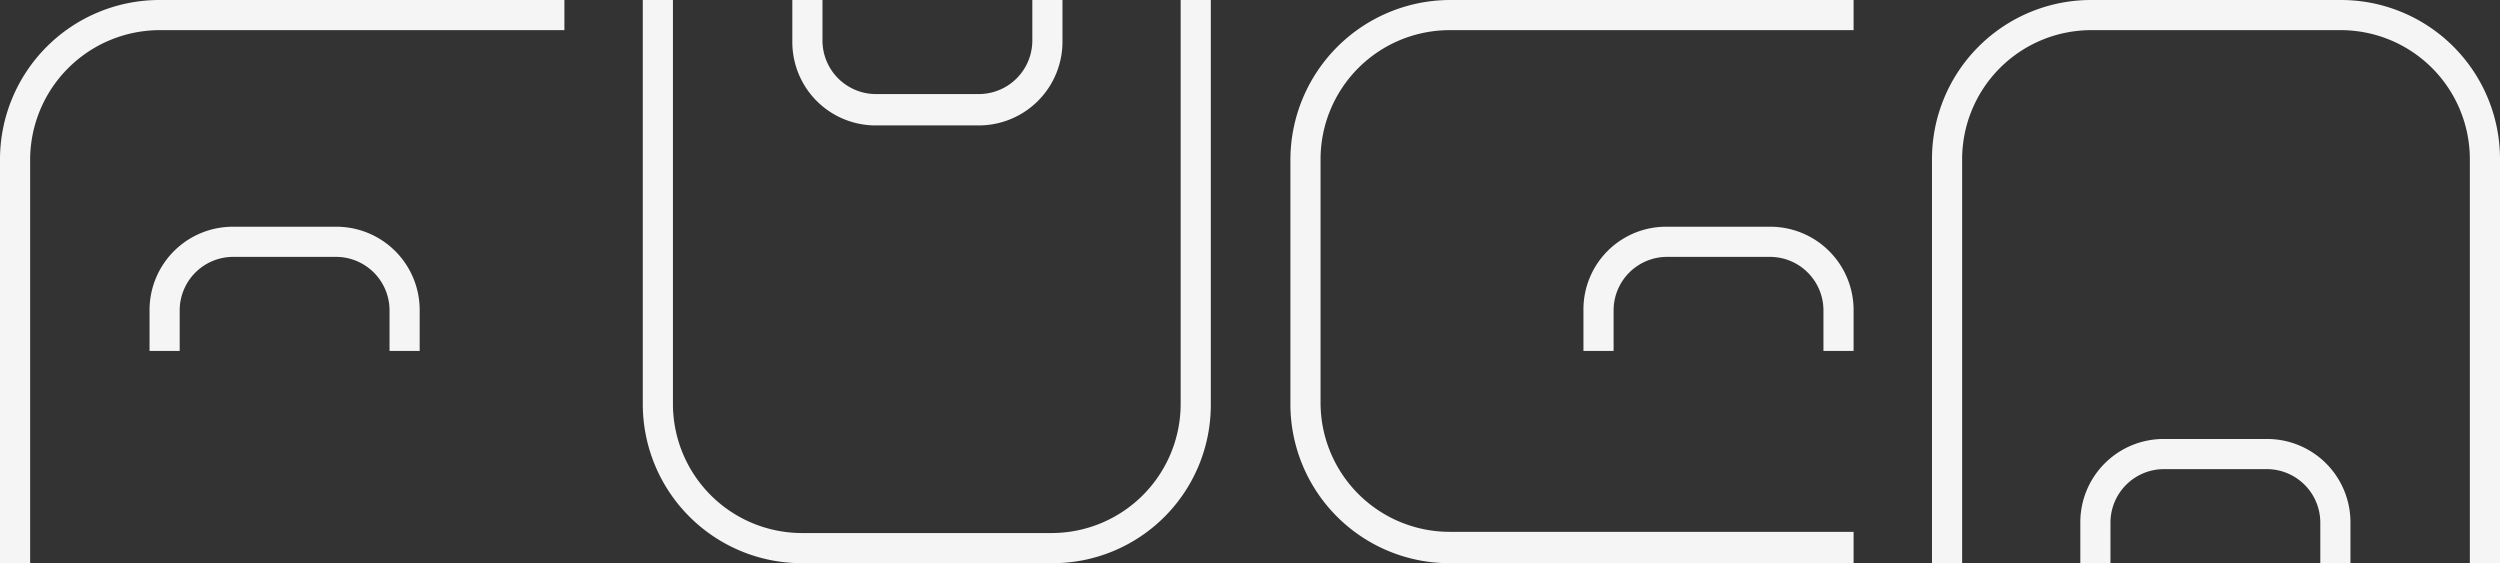 <svg id="Laag_1" data-name="Laag 1" xmlns="http://www.w3.org/2000/svg" viewBox="0 0 207.3 46.7"><rect x="0" y="0" width="207.3" height="46.7" fill="#333333" stroke="none"/><title>FUGA_logo_white</title><path d="M2.5,46.7H0V13.3A13.23,13.23,0,0,1,13.3,0H46.8V2.5H13.3A10.76,10.76,0,0,0,2.5,13.3Z" style="fill:#f5f5f5"/><path d="M87.2,46.7H66.5A13.19,13.19,0,0,1,53.3,33.5V0h2.5V33.5A10.71,10.71,0,0,0,66.5,44.2H87.2A10.71,10.71,0,0,0,97.9,33.5V0h2.5V33.5A13.12,13.12,0,0,1,87.2,46.7Z" style="fill:#f5f5f5"/><path d="M153.7,46.7H120.2A13.19,13.19,0,0,1,107,33.5V13.3A13.27,13.27,0,0,1,120.2,0h33.5V2.5H120.2a10.71,10.71,0,0,0-10.7,10.7V33.4a10.71,10.71,0,0,0,10.7,10.7h33.5Z" style="fill:#f5f5f5"/><path d="M207.3,46.7h-2.5V13.2A10.71,10.71,0,0,0,194.1,2.5H173.4a10.71,10.71,0,0,0-10.7,10.7V46.7h-2.5V13.2A13.19,13.19,0,0,1,173.4,0h20.7a13.19,13.19,0,0,1,13.2,13.2Z" style="fill:#f5f5f5"/><path d="M81.2,10.4H72.6a6.91,6.91,0,0,1-6.9-6.9V0h2.5V3.4a4.44,4.44,0,0,0,4.4,4.4h8.6a4.44,4.44,0,0,0,4.4-4.4V0h2.5V3.4A6.94,6.94,0,0,1,81.2,10.4Z" style="fill:#f5f5f5"/><path d="M19.3,18.8h8.6a6.91,6.91,0,0,1,6.9,6.9v3.4H32.3V25.7a4.44,4.44,0,0,0-4.4-4.4H19.3a4.44,4.44,0,0,0-4.4,4.4v3.4H12.4V25.7A6.91,6.91,0,0,1,19.3,18.8Z" style="fill:#f5f5f5"/><path d="M138.2,18.8h8.6a6.91,6.91,0,0,1,6.9,6.9v3.4h-2.5V25.7a4.44,4.44,0,0,0-4.4-4.4h-8.6a4.44,4.44,0,0,0-4.4,4.4v3.4h-2.5V25.7A6.85,6.85,0,0,1,138.2,18.8Z" style="fill:#f5f5f5"/><path d="M179.4,36.4H188a6.91,6.91,0,0,1,6.9,6.9v3.4h-2.5V43.3a4.44,4.44,0,0,0-4.4-4.4h-8.6a4.44,4.44,0,0,0-4.4,4.4v3.4h-2.5V43.3A6.91,6.91,0,0,1,179.4,36.4Z" style="fill:#f5f5f5"/></svg>